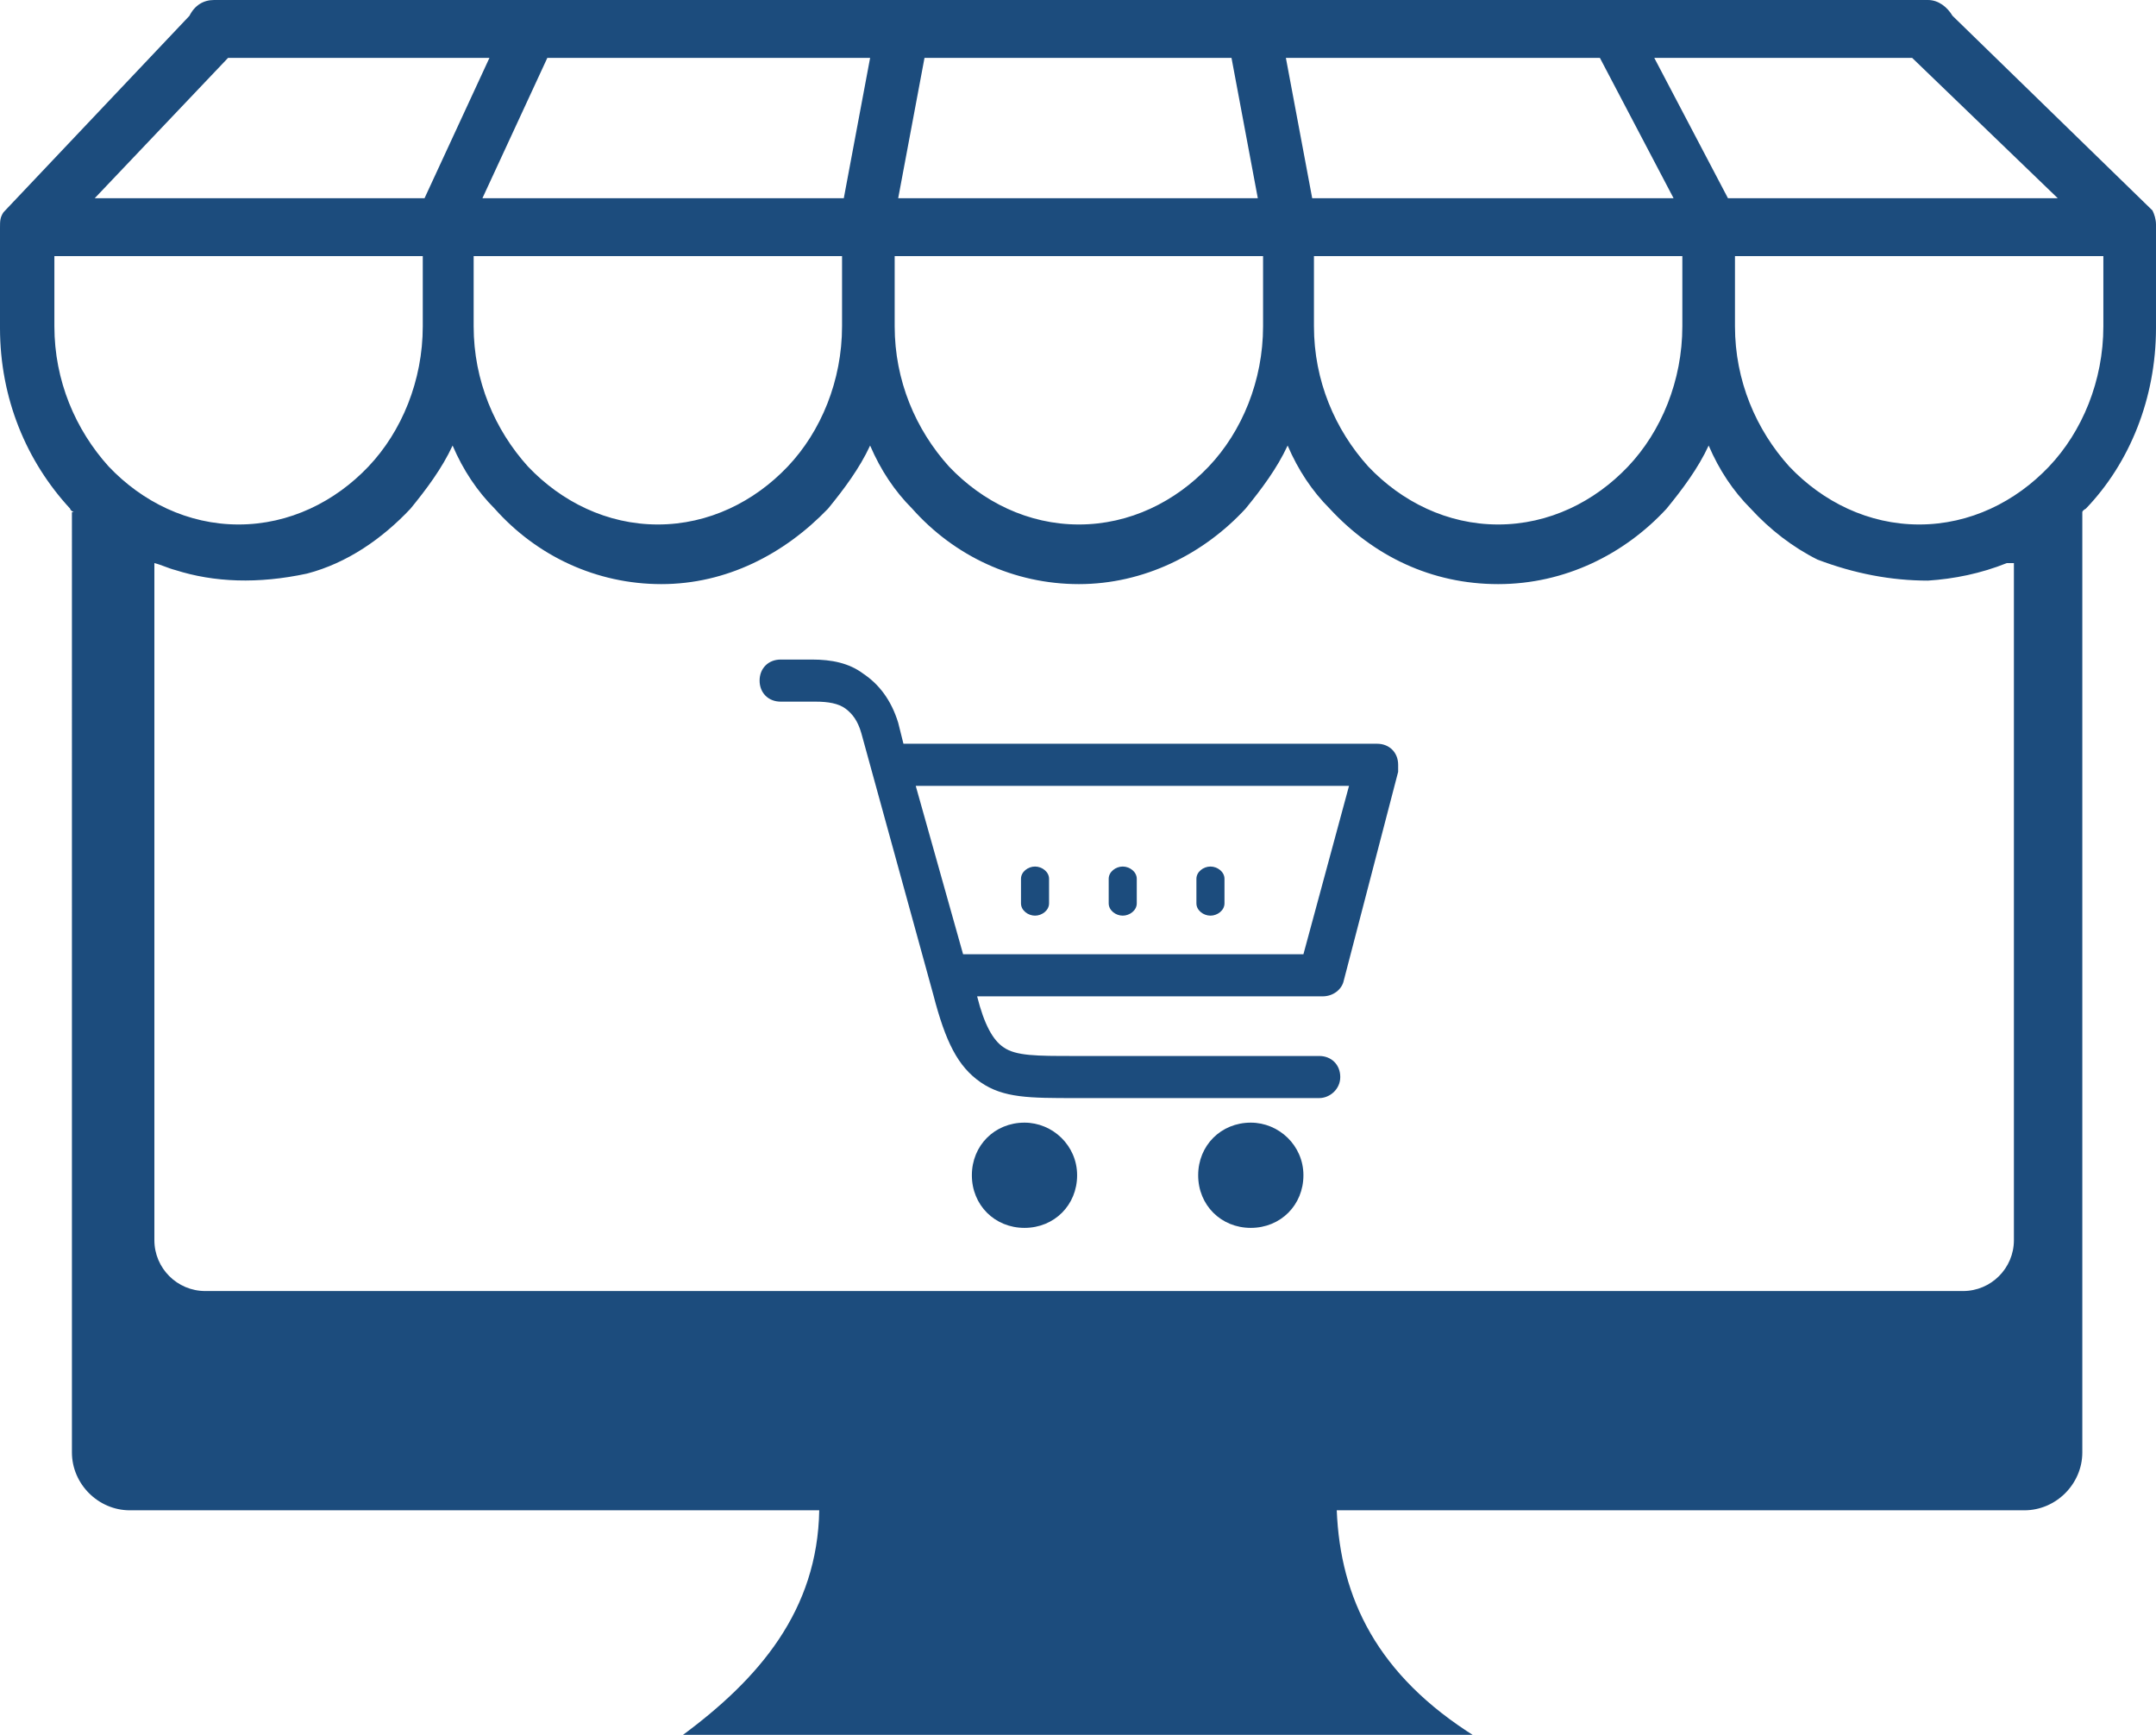 <?xml version="1.0" encoding="UTF-8"?>
<svg id="Layer_1" xmlns="http://www.w3.org/2000/svg" version="1.1" viewBox="0 0 122.9 98.9">
  <!-- Generator: Adobe Illustrator 29.7.1, SVG Export Plug-In . SVG Version: 2.1.1 Build 8)  -->
  <defs>
    <style>
      .st0 {
        fill: #1c4c7d;
        fill-rule: evenodd;
      }
    </style>
  </defs>
  <path class="st0" d="M114.4,32.1c-1.5.6-3,.9-4.5,1-2.1,0-4.2-.4-6.3-1.2-1.4-.7-2.7-1.7-3.8-2.9-1-1-1.8-2.2-2.4-3.6-.6,1.3-1.5,2.5-2.4,3.6-2.4,2.6-5.8,4.3-9.6,4.3s-7.1-1.6-9.6-4.3c-1-1-1.8-2.2-2.4-3.6-.6,1.3-1.5,2.5-2.4,3.6-2.4,2.6-5.8,4.3-9.5,4.3s-7.1-1.6-9.5-4.3c-1-1-1.8-2.2-2.4-3.6-.6,1.3-1.5,2.5-2.4,3.6-2.5,2.6-5.8,4.3-9.5,4.3s-7.1-1.6-9.5-4.3c-1-1-1.8-2.2-2.4-3.6-.6,1.3-1.5,2.5-2.4,3.6-1.6,1.7-3.6,3.1-5.9,3.7-2.8.6-5.3.5-7.5-.2-.4-.1-.8-.3-1.2-.4v38.6c0,1.6,1.3,2.9,2.9,2.9h100.2c1.6,0,2.9-1.3,2.9-2.9v-38.6h0ZM4.2,29.2c0,0-.2-.1-.2-.2-2.5-2.7-4-6.3-4-10.3v-5.7h0c0-.4,0-.6.2-.9L10.8.9C11.1.3,11.6,0,12.2,0h97.7C110.5,0,111,.4,111.3.9l11.4,11.1c.1.2.2.5.2.8h0c0,0,0,.1,0,.2v5.7c0,4-1.5,7.7-4,10.3,0,0-.2.1-.2.2v53.6c0,1.8-1.5,3.3-3.3,3.3h-39.2c.2,5,2.3,9.4,7.9,12.9h-45.3c4.5-3.3,7.8-7.2,7.9-12.9H7.4c-1.8,0-3.3-1.5-3.3-3.3V29.2h0ZM44.5,40c-.7,0-1.2-.5-1.2-1.2s.5-1.2,1.2-1.2h1.8c1.1,0,2.1.2,2.9.8.9.6,1.6,1.5,2,2.8,0,0,0,0,0,0l.3,1.2h27c.7,0,1.2.5,1.2,1.2s0,.2,0,.4l-3.1,11.9c-.1.5-.6.9-1.2.9h-19.7c.4,1.6.9,2.5,1.5,2.9.7.5,1.9.5,4,.5h14c.7,0,1.2.5,1.2,1.2s-.6,1.2-1.2,1.2h-13.9c-2.6,0-4.1,0-5.4-.9-1.3-.9-2-2.3-2.7-5h0l-4.1-14.9s0,0,0,0c-.2-.7-.5-1.1-.9-1.4-.4-.3-1-.4-1.7-.4h-1.8ZM68.2,50.1c0-.4.4-.7.8-.7s.8.3.8.7v1.4c0,.4-.4.7-.8.7s-.8-.3-.8-.7v-1.4h0ZM63.2,50.1c0-.4.4-.7.8-.7s.8.3.8.7v1.4c0,.4-.4.7-.8.7s-.8-.3-.8-.7v-1.4h0ZM58.2,50.1c0-.4.4-.7.8-.7s.8.3.8.7v1.4c0,.4-.4.7-.8.7s-.8-.3-.8-.7v-1.4h0ZM52.2,44.8h0l2.7,9.6h19.4l2.6-9.6h-24.7ZM71.3,64c1.6,0,3,1.3,3,3s-1.3,3-3,3-3-1.3-3-3,1.3-3,3-3h0ZM58.4,64c1.6,0,3,1.3,3,3s-1.3,3-3,3-3-1.3-3-3,1.3-3,3-3h0ZM5.4,11.3h18.8l3.7-8h-14.9l-7.6,8h0ZM73.3,3.3l1.5,8h20.6l-4.2-8h-17.9ZM71.7,11.3l-1.5-8h-17.5l-1.5,8h20.6ZM48.1,11.3l1.5-8h-18.4l-3.7,8h20.6ZM94.3,3.3l4.2,8h18.8l-8.3-8h-14.6ZM98.9,14.6v4c0,3.1,1.2,5.9,3.1,8,1.9,2,4.5,3.3,7.4,3.3s5.5-1.3,7.4-3.3c1.9-2,3.1-4.9,3.1-8v-4h-20.9ZM74.9,14.6v4c0,3.1,1.2,5.9,3.1,8,1.9,2,4.5,3.3,7.4,3.3s5.5-1.3,7.4-3.3c1.9-2,3.1-4.9,3.1-8v-4h-20.9ZM51,14.6v4c0,3.1,1.2,5.9,3.1,8,1.9,2,4.5,3.3,7.4,3.3s5.5-1.3,7.4-3.3c1.9-2,3.1-4.9,3.1-8v-4h-20.9ZM27,14.6v4c0,3.1,1.2,5.9,3.1,8,1.9,2,4.5,3.3,7.4,3.3s5.5-1.3,7.4-3.3c1.9-2,3.1-4.9,3.1-8v-4h-20.9ZM24,14.6H3.1v4c0,3.1,1.2,5.9,3.1,8,1.9,2,4.5,3.3,7.4,3.3s5.5-1.3,7.4-3.3c1.9-2,3.1-4.9,3.1-8v-4h0Z"/>
</svg>